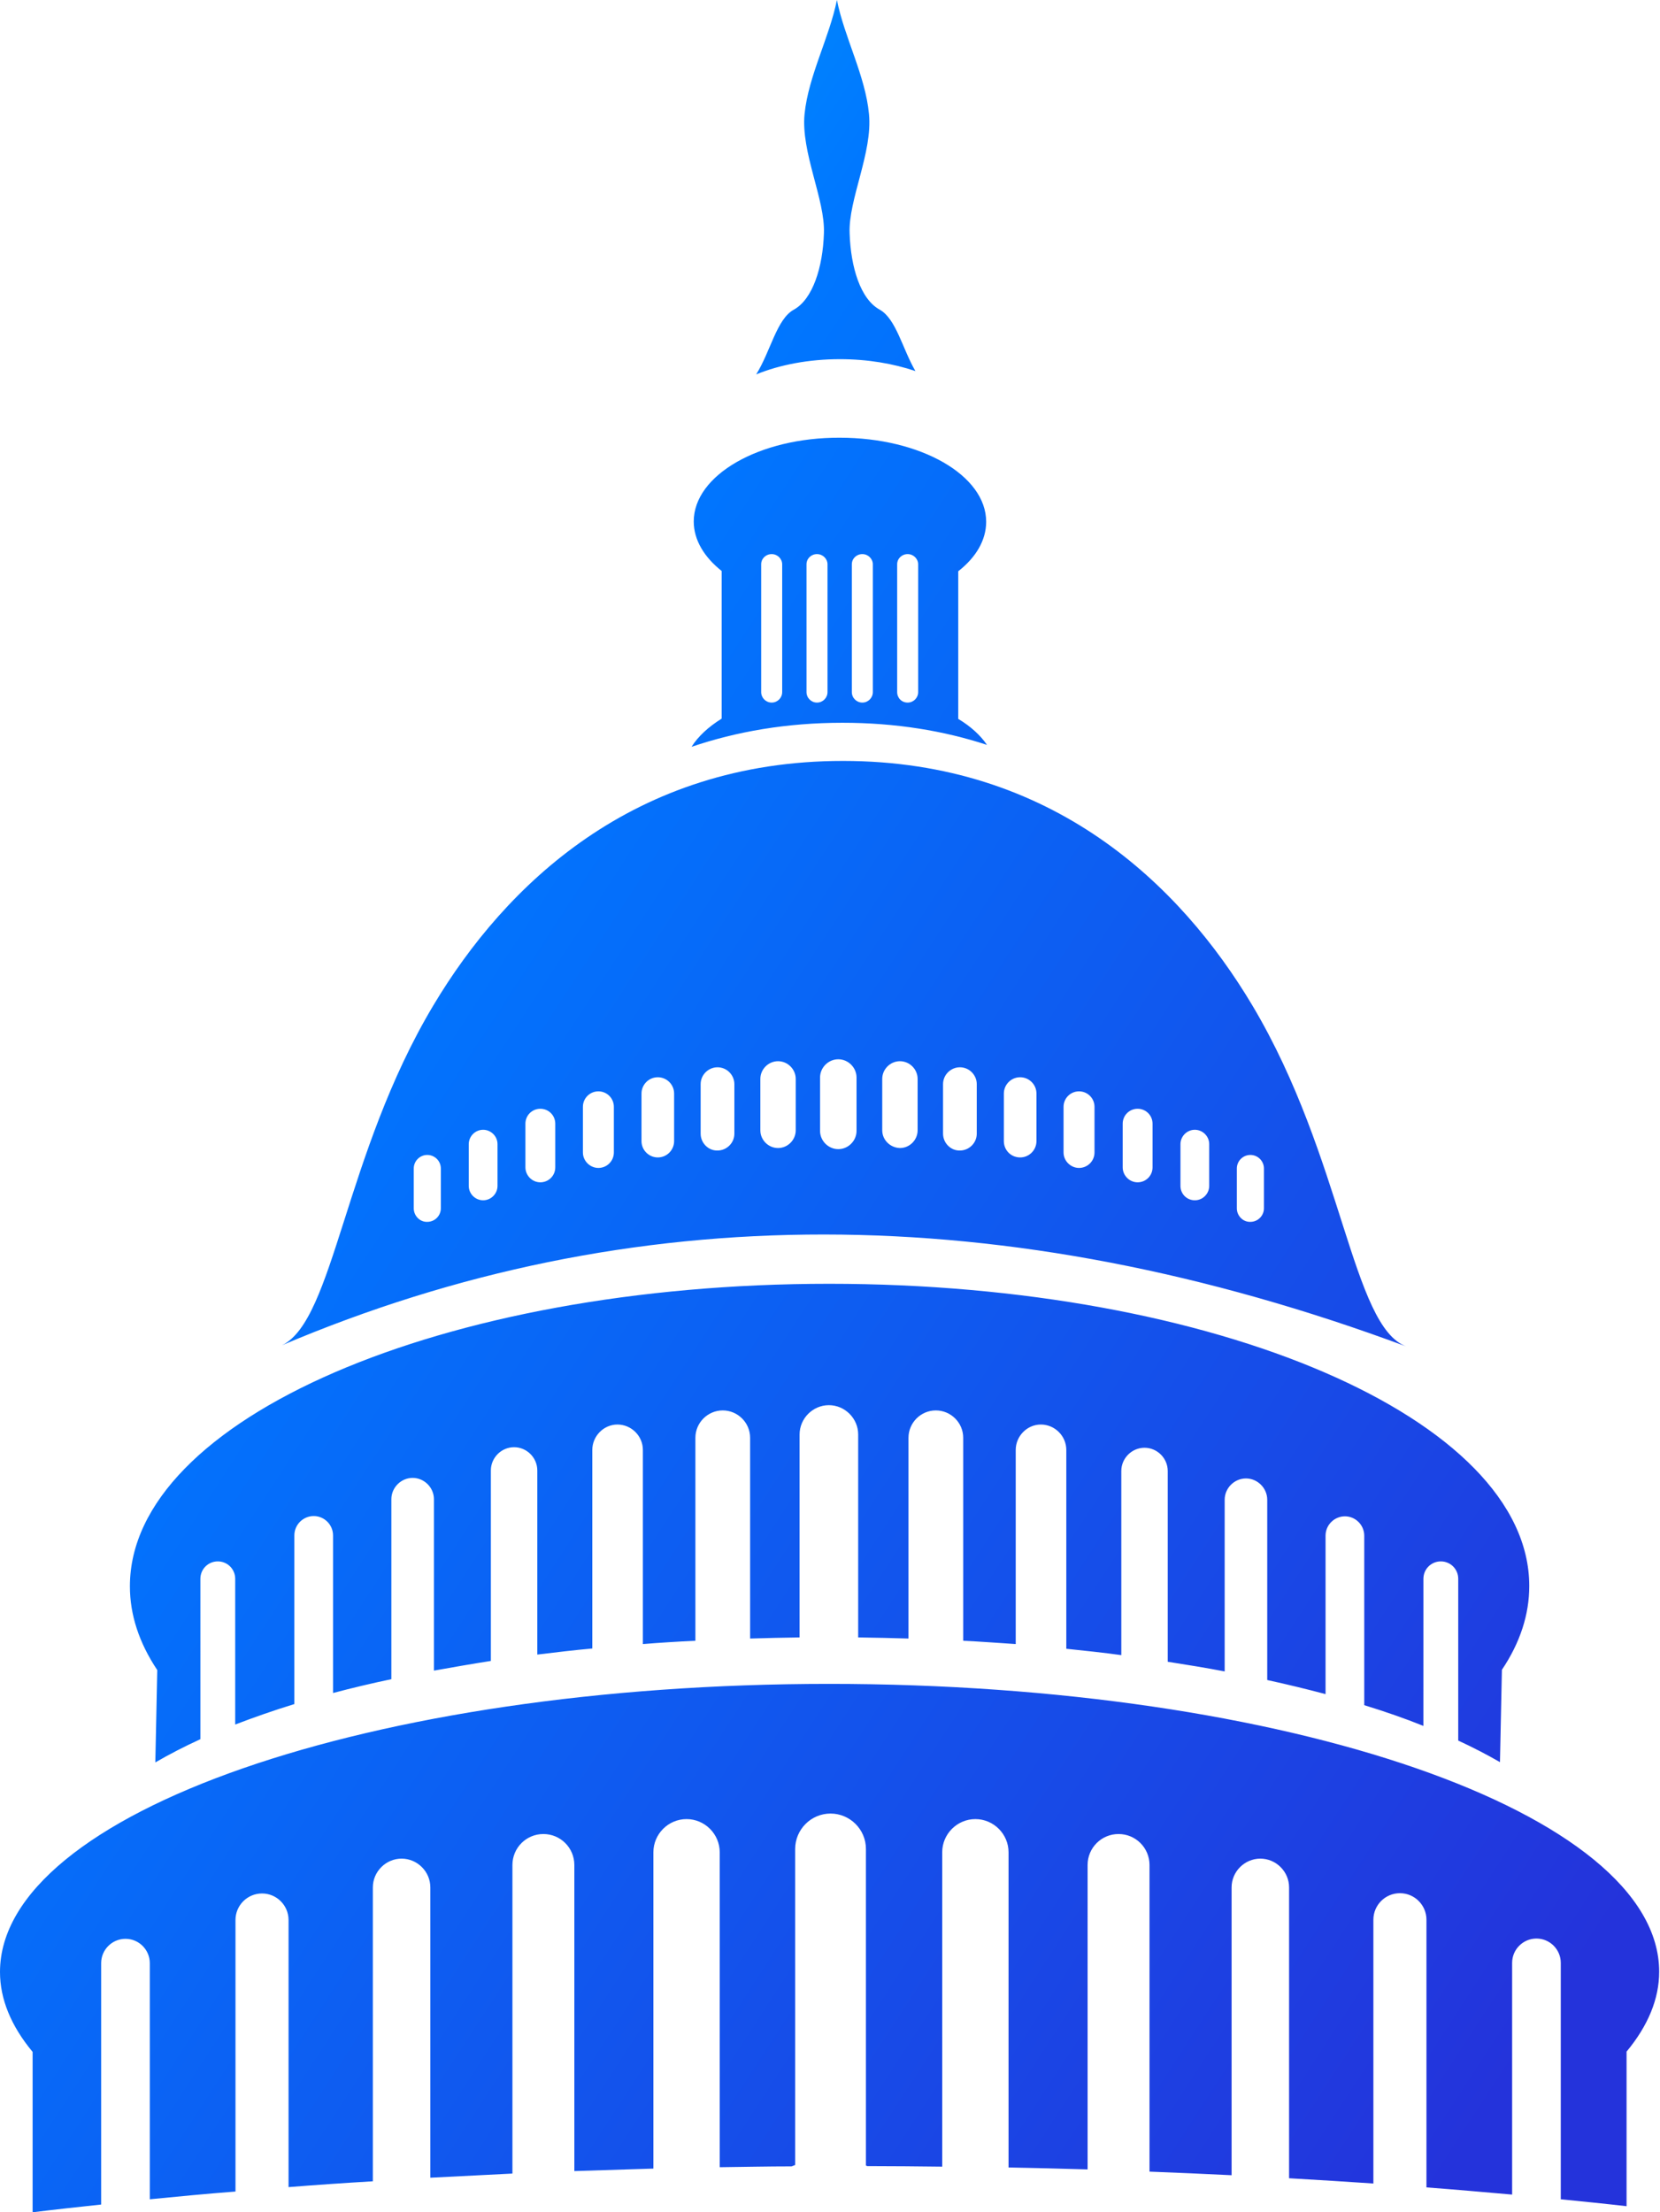 <?xml version="1.0" encoding="utf-8"?>
<!-- Generator: Adobe Illustrator 25.4.1, SVG Export Plug-In . SVG Version: 6.00 Build 0)  -->
<svg version="1.1" id="sendems_x5F_symbol" xmlns="http://www.w3.org/2000/svg" xmlns:xlink="http://www.w3.org/1999/xlink" x="0px"
	 y="0px" viewBox="0 0 600.6 800" xml:space="preserve">

<g>
	<defs>
		<path id="capitolShape" d="M0,713.2c0,9.8,4,19.5,11.8,28.9v58c8.1-1,16.4-1.9,24.8-2.8v-87.3c0-4.9,4-8.8,8.8-8.8
			c4.9,0,8.8,4,8.8,8.8v85.4c10.2-1,20.5-2,31-2.8v-98.2c0-5.3,4.3-9.6,9.6-9.6c5.3,0,9.6,4.3,9.6,9.6v96.6
			c10.1-0.8,20.2-1.5,30.5-2.1V682.6c0-5.7,4.7-10.4,10.4-10.4c5.7,0,10.4,4.7,10.4,10.4v105c9.8-0.5,19.7-1,29.7-1.5V674.5
			c0-6.2,5-11.2,11.2-11.2c6.2,0,11.2,5,11.2,11.2v110.7c9.5-0.3,19-0.6,28.6-0.9V669.9c0-6.6,5.4-12,12-12c6.6,0,12,5.4,12,12
			v113.9c8.6-0.1,17.2-0.3,26-0.3l1.3-0.5V668.7c0-7,5.7-12.8,12.8-12.8c7,0,12.8,5.7,12.8,12.8v114.5l0.5,0.2
			c9.1,0,18.2,0.1,27.1,0.2V669.9c0-6.6,5.4-12,12-12c6.6,0,12,5.4,12,12v114c9.6,0.2,19.2,0.4,28.6,0.7V674.5
			c0-6.2,5-11.2,11.2-11.2s11.2,5,11.2,11.2v110.9c10,0.4,19.9,0.8,29.7,1.3V682.6c0-5.7,4.7-10.4,10.4-10.4
			c5.7,0,10.4,4.7,10.4,10.4v105.2c10.3,0.6,20.5,1.2,30.5,1.9v-95.4c0-5.3,4.3-9.6,9.6-9.6c5.3,0,9.6,4.3,9.6,9.6v96.8
			c10.5,0.8,20.8,1.7,31,2.6v-83.8c0-4.9,4-8.8,8.8-8.8c4.9,0,8.8,4,8.8,8.8v85.5c8,0.8,16,1.6,23.8,2.5V742
			c7.8-9.4,11.8-19.1,11.8-28.9c0-57.5-134.5-104.1-300.3-104.1C134.4,609,0,655.7,0,713.2 M100.9,487c0.4-0.1,0.8-0.3,1.2-0.5
			C101.7,486.7,101.3,486.9,100.9,487 M47,573.7c0,10.3,3.3,20.4,9.9,30.3l-0.7,33.4c5-2.9,10.4-5.7,16.3-8.4V571
			c0-3.5,2.8-6.3,6.3-6.3c3.5,0,6.3,2.8,6.3,6.3v52.7c6.8-2.6,13.9-5.1,21.4-7.4v-61c0-3.9,3.2-7,7-7c3.9,0,7,3.2,7,7v57
			c6.8-1.8,13.9-3.5,21.1-5v-65.1c0-4.2,3.5-7.7,7.7-7.7c4.2,0,7.7,3.5,7.7,7.7v62c6.7-1.2,13.6-2.4,20.6-3.5v-68.9
			c0-4.6,3.8-8.4,8.4-8.4c4.6,0,8.4,3.8,8.4,8.4v66.6c6.6-0.8,13.2-1.6,19.9-2.2v-71.8c0-5,4.1-9.2,9.1-9.2c5,0,9.2,4.1,9.2,9.2
			v70.2c6.3-0.5,12.6-0.9,19-1.2v-73.4c0-5.4,4.4-9.9,9.9-9.9c5.4,0,9.9,4.4,9.9,9.9v72.6c6-0.2,11.9-0.3,17.9-0.4v-73.4
			c0-5.8,4.8-10.6,10.6-10.6c5.8,0,10.6,4.8,10.6,10.6v73.4c6.1,0.1,12.1,0.2,18.2,0.4v-72.6c0-5.4,4.4-9.9,9.9-9.9h0
			c5.4,0,9.9,4.4,9.9,9.9v73.4c6.4,0.3,12.7,0.8,19,1.2v-70.2c0-5,4.1-9.2,9.1-9.2c5,0,9.2,4.1,9.2,9.2v71.9
			c6.7,0.7,13.4,1.4,19.9,2.3v-66.6c0-4.6,3.8-8.4,8.4-8.4c4.6,0,8.4,3.8,8.4,8.4v69c7,1.1,13.9,2.2,20.6,3.5v-62.1
			c0-4.2,3.5-7.7,7.7-7.7c4.2,0,7.7,3.5,7.7,7.7v65.2c7.3,1.6,14.3,3.3,21.1,5.1v-57.3c0-3.9,3.2-7,7-7c3.9,0,7,3.2,7,7v61.3
			c7.5,2.3,14.7,4.8,21.4,7.5V571c0-3.5,2.8-6.3,6.3-6.3c3.5,0,6.3,2.8,6.3,6.3v58.5c5.4,2.5,10.4,5.1,15.1,7.8l0.7-33.4
			c6.6-9.8,9.9-20,9.9-30.3c0-60.4-113.4-109.3-253.3-109.3S47,513.3,47,573.7 M149.7,437v-14.4c0-2.7,2.2-4.9,4.9-4.9
			c2.7,0,4.9,2.2,4.9,4.9V437c0,2.7-2.2,4.9-4.9,4.9C151.9,442,149.7,439.7,149.7,437 M447.5,437v-14.4c0-2.7,2.2-4.9,4.9-4.9
			c2.7,0,4.9,2.2,4.9,4.9V437c0,2.7-2.2,4.9-4.9,4.9C449.7,442,447.5,439.7,447.5,437 M169.6,428.9v-15.1c0-2.8,2.3-5.2,5.2-5.2
			c2.8,0,5.2,2.3,5.2,5.2v15.1c0,2.8-2.3,5.2-5.2,5.2C172,434.1,169.6,431.8,169.6,428.9 M427.1,428.9v-15.1c0-2.8,2.3-5.2,5.2-5.2
			c2.8,0,5.2,2.3,5.2,5.2v15.1c0,2.8-2.3,5.2-5.2,5.2C429.4,434.1,427.1,431.8,427.1,428.9 M190.1,422.2v-15.8c0-3,2.4-5.4,5.4-5.4
			c3,0,5.4,2.4,5.4,5.4v15.8c0,3-2.4,5.4-5.4,5.4C192.5,427.6,190.1,425.1,190.1,422.2 M406.2,422.2v-15.8c0-3,2.4-5.4,5.4-5.4
			c3,0,5.4,2.4,5.4,5.4v15.8c0,3-2.4,5.4-5.4,5.4C408.6,427.6,406.2,425.1,406.2,422.2 M210.9,416.8v-16.5c0-3.1,2.5-5.6,5.6-5.6
			c3.1,0,5.6,2.5,5.6,5.6v16.5c0,3.1-2.5,5.6-5.6,5.6C213.5,422.4,210.9,419.9,210.9,416.8 M384.8,416.8v-16.5
			c0-3.1,2.5-5.6,5.6-5.6c3.1,0,5.6,2.5,5.6,5.6v16.5c0,3.1-2.5,5.6-5.6,5.6C387.4,422.4,384.8,419.9,384.8,416.8 M232.1,412.7
			v-17.2c0-3.2,2.6-5.9,5.9-5.9c3.2,0,5.9,2.6,5.9,5.9v17.2c0,3.2-2.6,5.9-5.9,5.9C234.8,418.6,232.1,416,232.1,412.7 M363.2,412.7
			v-17.2c0-3.2,2.6-5.9,5.9-5.9c3.2,0,5.9,2.6,5.9,5.9v17.2c0,3.2-2.6,5.9-5.9,5.9C365.8,418.6,363.2,416,363.2,412.7 M253.5,410
			v-17.9c0-3.4,2.8-6.1,6.1-6.1c3.4,0,6.1,2.8,6.1,6.1V410c0,3.4-2.8,6.1-6.1,6.1C256.3,416.2,253.5,413.4,253.5,410 M341.2,410
			v-17.9c0-3.4,2.8-6.1,6.1-6.1c3.4,0,6.1,2.8,6.1,6.1V410c0,3.4-2.8,6.1-6.1,6.1C344,416.2,341.2,413.4,341.2,410 M275.1,408.8
			v-18.6c0-3.5,2.9-6.4,6.4-6.4s6.4,2.9,6.4,6.4v18.6c0,3.5-2.9,6.4-6.4,6.4S275.1,412.3,275.1,408.8 M319.2,408.8v-18.6
			c0-3.5,2.9-6.4,6.4-6.4c3.5,0,6.4,2.9,6.4,6.4v18.6c0,3.5-2.9,6.4-6.4,6.4C322.1,415.1,319.2,412.3,319.2,408.8 M296.7,409v-19.3
			c0-3.6,3-6.6,6.6-6.6c3.6,0,6.6,3,6.6,6.6V409c0,3.6-3,6.6-6.6,6.6C299.7,415.6,296.7,412.6,296.7,409 M156.8,363.6
			c-32.3,54-35.9,113.7-54.7,122.9C228,433.1,363.5,433,508.9,487c-19.8-7.2-22.9-68.2-55.8-123.4c-26-43.6-72.4-88.4-148.1-88.4
			C229.2,275.2,182.8,320.1,156.8,363.6 M275.4,250.3v-46.2c0-2.1,1.7-3.7,3.8-3.7c2.1,0,3.8,1.7,3.8,3.7v46.2
			c0,2.1-1.7,3.8-3.8,3.8C277.1,254.1,275.4,252.4,275.4,250.3 M291.8,250.3v-46.2c0-2.1,1.7-3.7,3.8-3.7c2.1,0,3.8,1.7,3.8,3.7
			v46.2c0,2.1-1.7,3.8-3.8,3.8C293.5,254.1,291.8,252.4,291.8,250.3 M308.2,250.3v-46.2c0-2.1,1.7-3.7,3.8-3.7
			c2.1,0,3.8,1.7,3.8,3.7v46.2c0,2.1-1.7,3.8-3.8,3.8C309.9,254.1,308.2,252.4,308.2,250.3 M324.6,250.3v-46.2
			c0-2.1,1.7-3.7,3.8-3.7c2.1,0,3.8,1.7,3.8,3.7v46.2c0,2.1-1.7,3.8-3.8,3.8C326.2,254.1,324.6,252.4,324.6,250.3 M251,188.6
			c0,6.7,3.8,12.9,10.1,17.9v53.4c-4.8,3-8.5,6.4-10.9,10.2c16.2-5.5,34.4-8.7,54.6-8.7c19.3,0,36.7,2.9,52.3,8
			c-2.4-3.5-5.9-6.7-10.4-9.4v-53.4c6.4-5,10.1-11.2,10.1-17.9c0-16.8-23.7-30.4-53-30.4C274.8,158.2,251,171.8,251,188.6 M302.8,0
			c-2.7,13.5-10.3,27.4-11.7,41.2s7.5,31,7,43.2c-0.4,12.2-4,23.8-10.9,27.6c-6.2,3.4-8.4,15.1-13.6,23.4c8.6-3.5,19.1-5.5,30.3-5.5
			c10,0,19.3,1.6,27.3,4.3c-4.7-8.1-7-18.9-12.9-22.2c-7-3.8-10.5-15.4-10.9-27.6c-0.5-12.2,8.4-29.3,7-43.2
			C313.1,27.4,305.5,13.5,302.8,0z"/>
	</defs>
	<clipPath id="capitolClipPath">
		<use xlink:href="#capitolShape"  style="overflow:visible;"/>
	</clipPath>
	
		<linearGradient id="capitolGradient" gradientUnits="userSpaceOnUse" x1="-274.157" y1="1408.608" x2="-267.631" y2="1408.608" gradientTransform="matrix(120.73 78.403 78.403 -120.73 -77433.469 191699.422)">
		<stop  offset="0" style="stop-color:#00BBFA"/>
		<stop  offset="1.904550e-02" style="stop-color:#00BBFA"/>
		<stop  offset="0.313" style="stop-color:#0077FF"/>
		<stop  offset="0.925" style="stop-color:#2433DB"/>
		<stop  offset="1" style="stop-color:#2433DB"/>
	</linearGradient>
	
		<polygon style="clip-path:url(#capitolClipPath);fill:url(#capitolGradient);" points="
		178.2,-274.3 966,237.3 422.5,1074.3 -365.4,562.7 	"/>
</g>
</svg>
